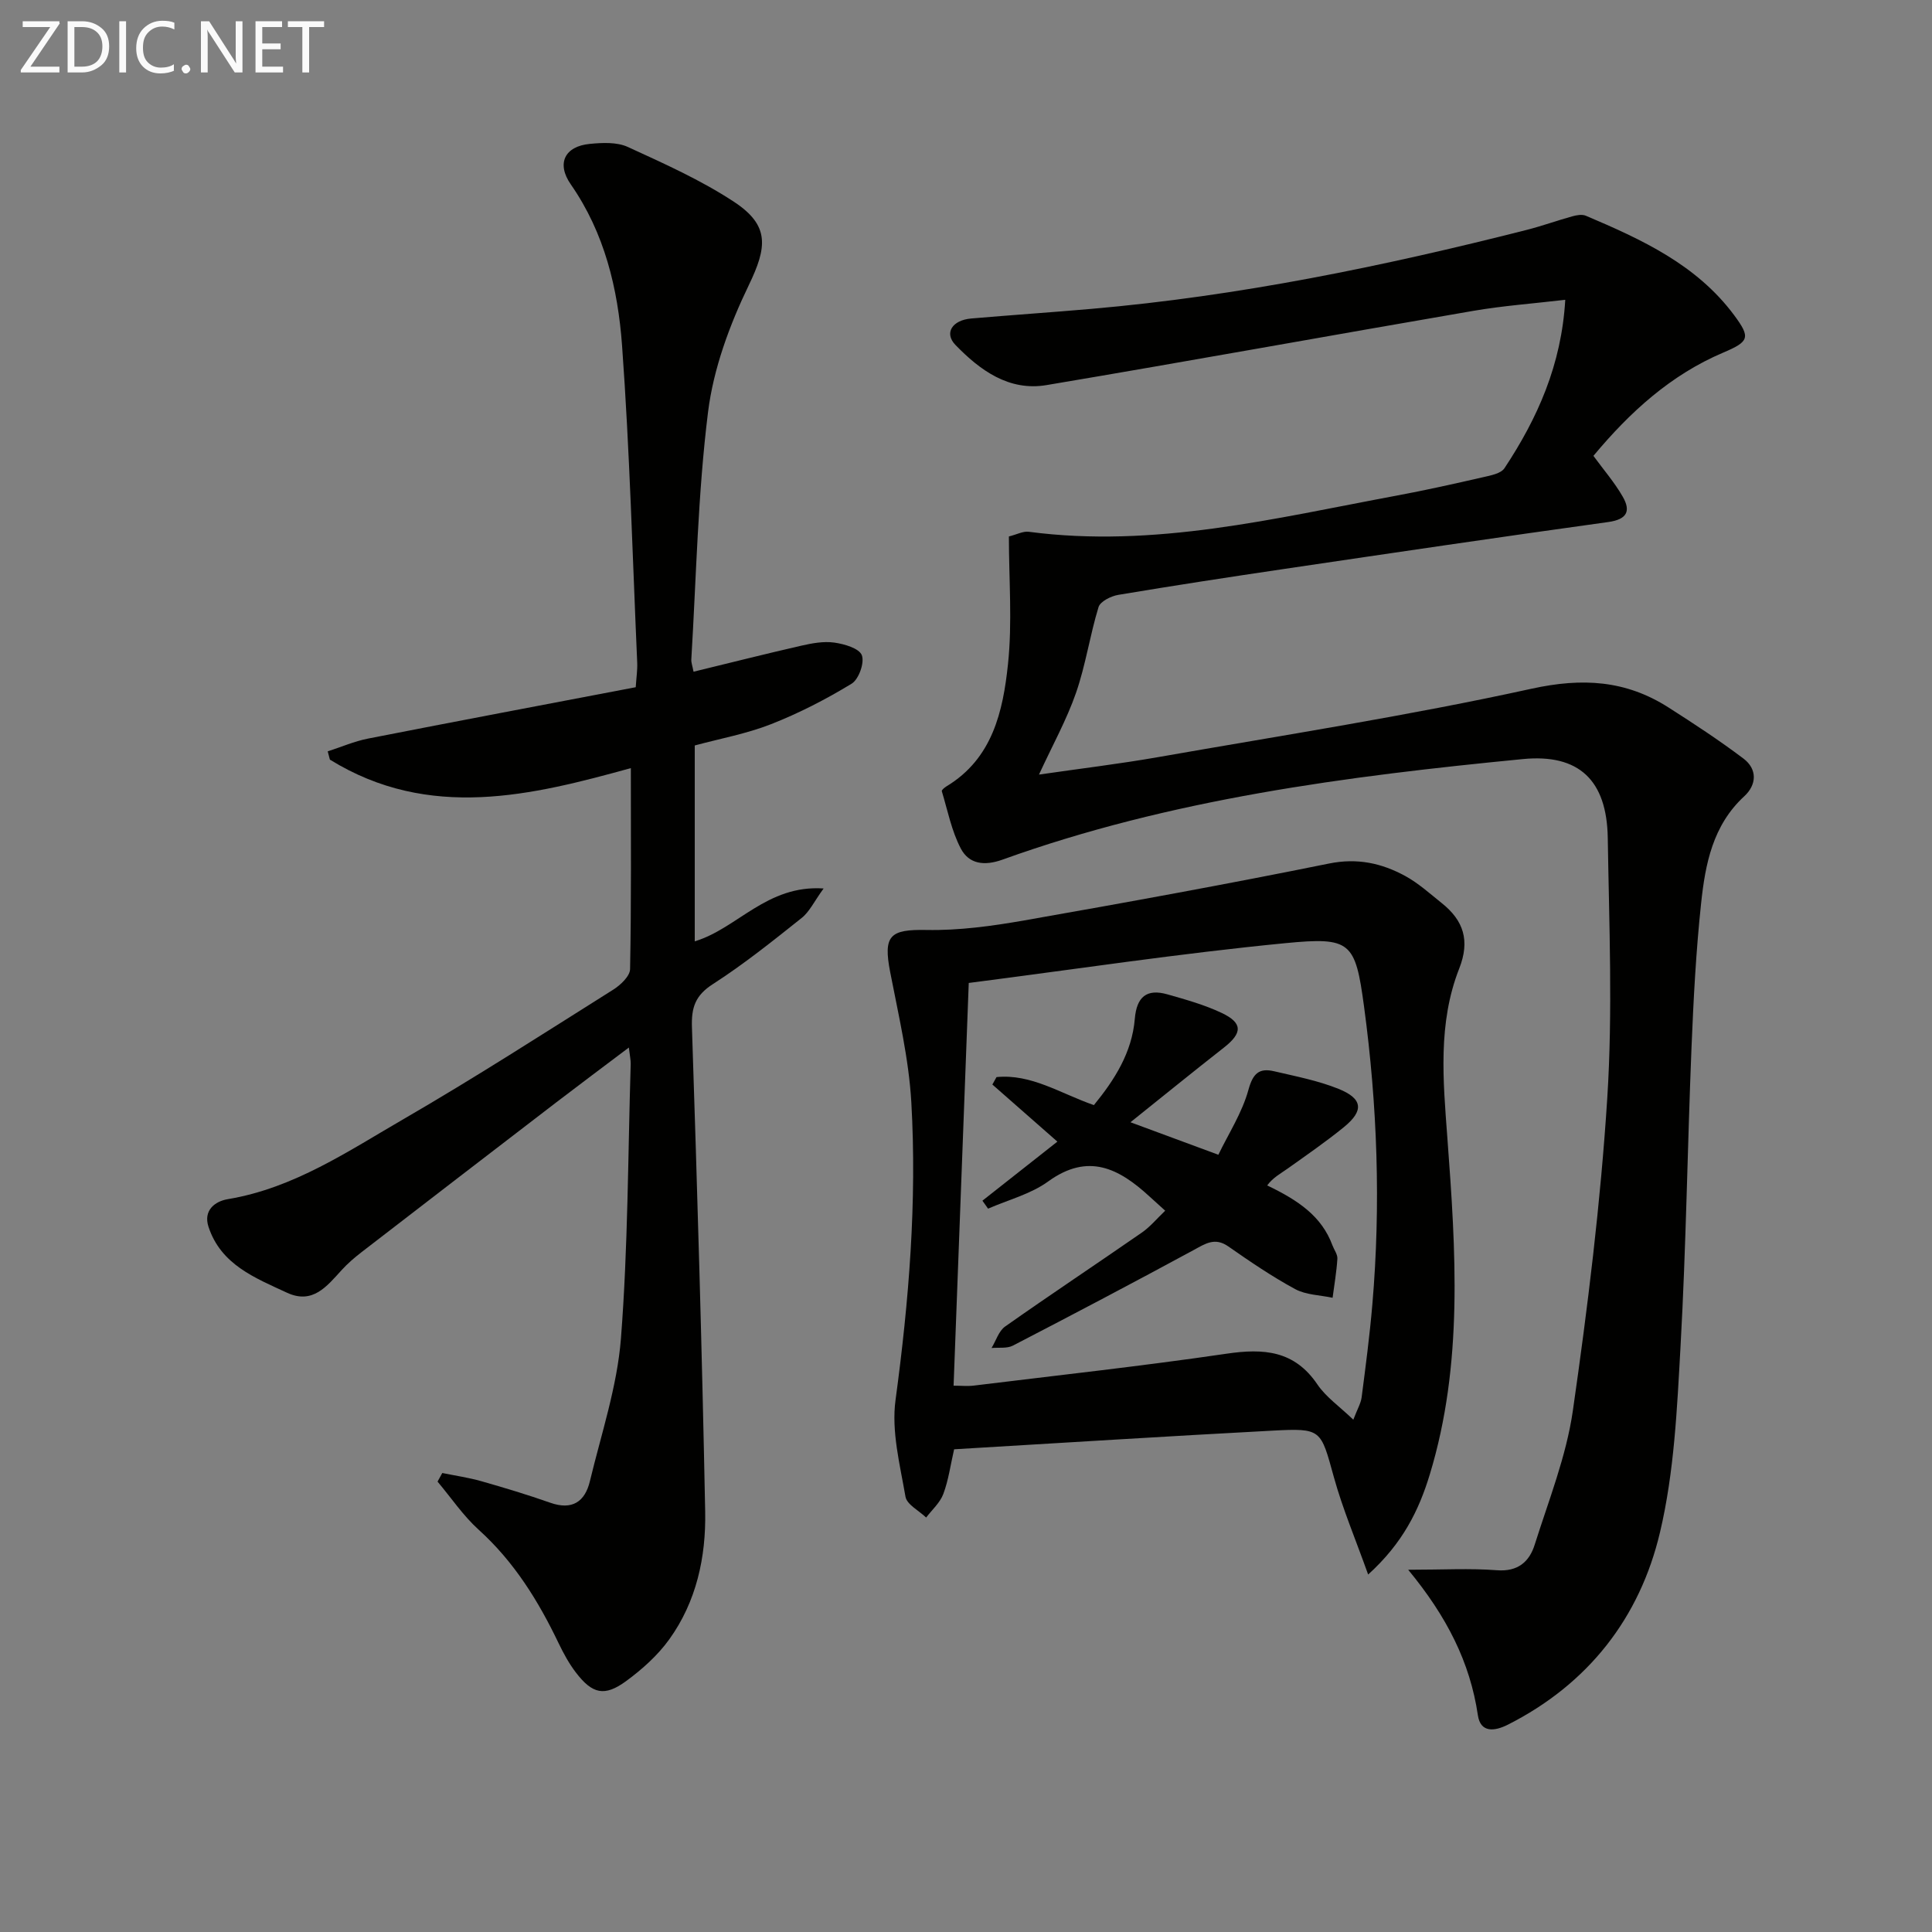 <svg enable-background="new 0 0 400 400" viewBox="0 0 400 400" xmlns="http://www.w3.org/2000/svg"><rect x="0" y="0" width="400" height="400" fill="#808080" stroke="none"/><path d="m291.55 325c7.18 0 12.8-.33 18.36.1 4.37.34 6.73-1.77 7.84-5.31 2.89-9.17 6.53-18.28 7.89-27.7 3.09-21.5 5.75-43.12 7.13-64.78 1.14-17.88.38-35.89.1-53.84-.19-11.9-5.93-17.45-17.59-16.31-36.55 3.56-72.92 8.28-107.73 20.82-3.78 1.36-6.93.91-8.62-2.29-1.92-3.65-2.73-7.89-3.94-11.89-.07-.22.57-.75.96-.99 9.54-5.75 11.71-15.53 12.74-25.28.92-8.67.19-17.51.19-26.46 1.62-.4 2.93-1.13 4.13-.97 25.94 3.42 50.92-2.79 76.04-7.47 6.03-1.12 12.02-2.46 18-3.83 1.57-.36 3.7-.75 4.44-1.87 6.84-10.34 11.8-21.41 12.58-34.86-6.73.79-12.97 1.24-19.1 2.3-29.44 5.06-58.84 10.41-88.3 15.36-7.77 1.31-13.77-3.06-18.86-8.32-2.37-2.45-.68-5.13 3.28-5.47 8.28-.71 16.57-1.27 24.85-1.99 30.52-2.65 60.42-8.81 90.06-16.33 3.21-.81 6.33-1.95 9.52-2.83.89-.25 2.03-.46 2.82-.12 11.54 4.9 22.91 10.11 30.69 20.58 3.45 4.65 3.14 5.46-2.25 7.75-10.85 4.61-19.27 12.25-26.88 21.38 2.09 2.86 4.37 5.49 6.07 8.45s.93 4.7-2.99 5.25c-22.36 3.09-44.68 6.4-67.01 9.7-11.5 1.7-22.98 3.46-34.44 5.38-1.51.25-3.73 1.36-4.09 2.53-1.79 5.84-2.66 11.99-4.66 17.75-1.94 5.59-4.86 10.83-7.67 16.93 8.45-1.23 16.58-2.2 24.63-3.61 25.83-4.53 51.77-8.55 77.36-14.17 10.51-2.3 19.48-1.76 28.29 3.85 5.3 3.38 10.56 6.83 15.57 10.61 2.91 2.2 2.76 5.42.17 7.81-6.53 6.01-8.07 14.04-8.93 22.13-1.06 9.91-1.58 19.89-1.99 29.86-.84 20.61-1.12 41.25-2.27 61.84-.72 12.92-1.3 26.08-4.26 38.58-4.18 17.69-14.85 31.38-31.48 39.8-2.81 1.42-5.68 1.7-6.22-1.94-1.62-10.97-6.43-20.44-14.43-30.13z" fill="#010100"/><path d="m91.57 304.97c2.7.55 5.45.95 8.1 1.7 4.78 1.36 9.55 2.8 14.24 4.45 4.55 1.61 7.2-.2 8.22-4.45 2.36-9.81 5.65-19.6 6.43-29.56 1.47-18.88 1.44-37.87 2.02-56.82.02-.79-.17-1.58-.38-3.41-5.41 4.08-10.25 7.69-15.04 11.36-13.46 10.33-26.92 20.67-40.35 31.04-1.45 1.12-2.85 2.33-4.08 3.68-3.07 3.36-5.99 7.15-11.32 4.68-6.61-3.07-13.67-5.8-16.24-13.64-1.11-3.38 1.29-5.28 4.01-5.73 13.69-2.28 24.92-9.95 36.5-16.65 14.67-8.5 28.93-17.69 43.28-26.72 1.51-.95 3.46-2.79 3.49-4.25.27-13.77.16-27.55.16-41.62-20.4 5.63-41.72 10.98-62.31-1.76-.15-.57-.3-1.14-.45-1.71 2.77-.89 5.49-2.08 8.33-2.64 18.39-3.61 36.81-7.08 55.44-10.64.14-2.13.37-3.58.31-5.02-.97-21.91-1.55-43.86-3.14-65.73-.86-11.75-3.61-23.29-10.61-33.35-3.02-4.34-1.27-7.89 3.94-8.39 2.59-.25 5.59-.4 7.85.63 7.5 3.44 15.13 6.85 21.99 11.36 7.46 4.91 6.86 9.4 3.07 17.26-3.98 8.24-7.32 17.28-8.44 26.29-2.11 16.95-2.43 34.12-3.46 51.2-.04.63.22 1.28.46 2.54 7.53-1.83 14.88-3.69 22.27-5.38 2.24-.51 4.64-.96 6.86-.65 2.08.29 5.15 1.18 5.71 2.61.6 1.54-.63 5-2.11 5.9-5.3 3.23-10.9 6.11-16.68 8.38-5.06 1.99-10.51 2.98-15.8 4.41v40.55c8.79-2.63 14.91-11.74 26.68-10.94-1.96 2.69-2.92 4.82-4.55 6.11-5.98 4.76-11.97 9.57-18.38 13.69-3.65 2.35-4.47 4.84-4.33 8.95 1.1 33.42 2.09 66.85 2.74 100.28.18 9.39-1.81 18.63-7.45 26.45-2.37 3.29-5.57 6.16-8.86 8.58-4.53 3.33-7.05 2.74-10.51-1.8-1.39-1.83-2.52-3.91-3.52-5.99-4.2-8.77-9.22-16.88-16.55-23.5-3.22-2.91-5.7-6.62-8.52-9.97.31-.58.65-1.18.98-1.78z" fill="#010100"/><path d="m283.26 325.99c-2.6-7.29-5.28-13.6-7.09-20.14-2.75-9.93-2.5-10.19-12.74-9.65-21.89 1.16-43.77 2.55-65.89 3.86-.75 3.25-1.16 6.38-2.24 9.26-.68 1.81-2.33 3.26-3.55 4.87-1.49-1.43-3.99-2.68-4.28-4.32-1.14-6.61-2.94-13.52-2.06-20 2.77-20.5 4.45-41.03 3.27-61.65-.52-9.05-2.65-18.02-4.38-26.97-1.47-7.59-.05-8.85 7.5-8.71 6.75.13 13.6-.81 20.28-1.98 21.07-3.7 42.13-7.53 63.1-11.78 5.85-1.18 10.87-.07 15.73 2.57 2.74 1.49 5.13 3.66 7.59 5.63 4.53 3.61 5.89 7.77 3.61 13.56-4.45 11.32-3.33 23.2-2.45 35.01 1.74 23.4 3.34 46.83-3.65 69.76-2.24 7.36-5.57 14.18-12.75 20.68zm-82.69-122.48c-1.07 28.51-2.1 55.82-3.14 83.38 1.6 0 2.92.14 4.21-.02 17.44-2.14 34.92-4.05 52.3-6.6 7.67-1.13 14.04-.69 18.81 6.36 1.77 2.61 4.55 4.53 7.44 7.3.86-2.24 1.56-3.4 1.72-4.62.83-6.4 1.67-12.8 2.22-19.23 1.77-20.62 1.04-41.23-1.72-61.69-1.81-13.42-2.74-14.43-16.28-13.12-21.94 2.13-43.75 5.44-65.56 8.24z" fill="#010100"/><path d="m241.24 250.66c-1.33-1.21-2.31-2.08-3.28-2.97-6.28-5.77-12.65-9.1-20.95-3.08-3.61 2.62-8.26 3.8-12.44 5.63-.39-.55-.78-1.1-1.17-1.65 5.07-3.99 10.13-7.98 15.52-12.23-4.54-3.99-9-7.9-13.46-11.82.29-.51.57-1.03.86-1.54 7.19-.71 13.22 3.39 20.16 5.8 4.23-5.18 7.88-10.83 8.47-17.86.38-4.56 2.46-6.29 6.75-5.07 3.8 1.08 7.67 2.16 11.22 3.84 4.41 2.08 4.33 4.17.48 7.18-6.23 4.88-12.37 9.87-19.35 15.46 6.67 2.47 11.86 4.38 18.2 6.73 2.07-4.31 4.91-8.66 6.22-13.43.95-3.47 2.26-4.58 5.36-3.85 4.48 1.05 9.07 1.93 13.31 3.64 5.03 2.03 5.27 4.52 1.11 7.91-3.73 3.04-7.72 5.78-11.64 8.58-1.46 1.04-3.07 1.88-4.25 3.5 6.45 3.1 11.28 6.37 13.51 12.41.35.93 1.08 1.88 1.02 2.78-.17 2.7-.64 5.38-.99 8.07-2.61-.56-5.51-.58-7.76-1.8-4.8-2.6-9.34-5.7-13.83-8.83-2.79-1.95-4.75-.57-7.18.75-12.4 6.72-24.88 13.29-37.41 19.78-1.23.64-2.94.36-4.43.5.92-1.51 1.49-3.52 2.81-4.45 9.37-6.6 18.92-12.94 28.34-19.47 1.73-1.21 3.11-2.9 4.8-4.51z" fill="#010100"/><g fill="#fafafa"><path d="m12.4 4.8-6.1 9h6v1.2h-8v-.5l6.1-8.9h-5.7v-1.2h7.6v.4z"/><path d="m14 15v-10.6h3c1.6 0 2.9.5 4 1.4s1.6 2.2 1.6 3.8-.5 3-1.6 3.9-2.4 1.5-4 1.5zm1.4-9.4v8.2h1.6c1.3 0 2.4-.4 3.1-1.1s1.1-1.8 1.1-3.1-.4-2.3-1.2-3-1.8-1-3.1-1z"/><path d="m26.1 4.4v10.6h-1.4v-10.6z"/><path d="m36.1 14.6c-.8.4-1.8.6-2.9.6-1.5 0-2.7-.5-3.6-1.4s-1.4-2.2-1.4-3.8c0-1.7.5-3.1 1.5-4.1s2.3-1.6 3.9-1.6c1 0 1.8.1 2.5.4v1.4c-.8-.4-1.6-.6-2.5-.6-1.2 0-2.1.4-2.9 1.2s-1.1 1.8-1.1 3.2c0 1.3.3 2.3 1 3s1.6 1.1 2.7 1.1c1 0 2-.2 2.7-.7v1.3z"/><path d="m37.6 14.3c0-.2.1-.5.3-.6s.4-.3.6-.3c.3 0 .5.1.6.3s.3.4.3.6-.1.4-.3.6-.4.3-.6.3c-.3 0-.5-.1-.6-.3s-.3-.4-.3-.6z"/><path d="m50.2 15h-1.6l-5.3-8.2c-.2-.2-.3-.5-.4-.7 0 .2.1.7.1 1.5v7.4h-1.4v-10.6h1.7l5.2 8.1c.2.4.4.6.4.7 0-.3-.1-.8-.1-1.5v-7.3h1.4z"/><path d="m58.6 15h-5.7v-10.6h5.5v1.2h-4.1v3.4h3.8v1.2h-3.8v3.6h4.3z"/><path d="m67.1 5.6h-3.1v9.4h-1.4v-9.4h-3v-1.2h7.5z"/></g></svg>
